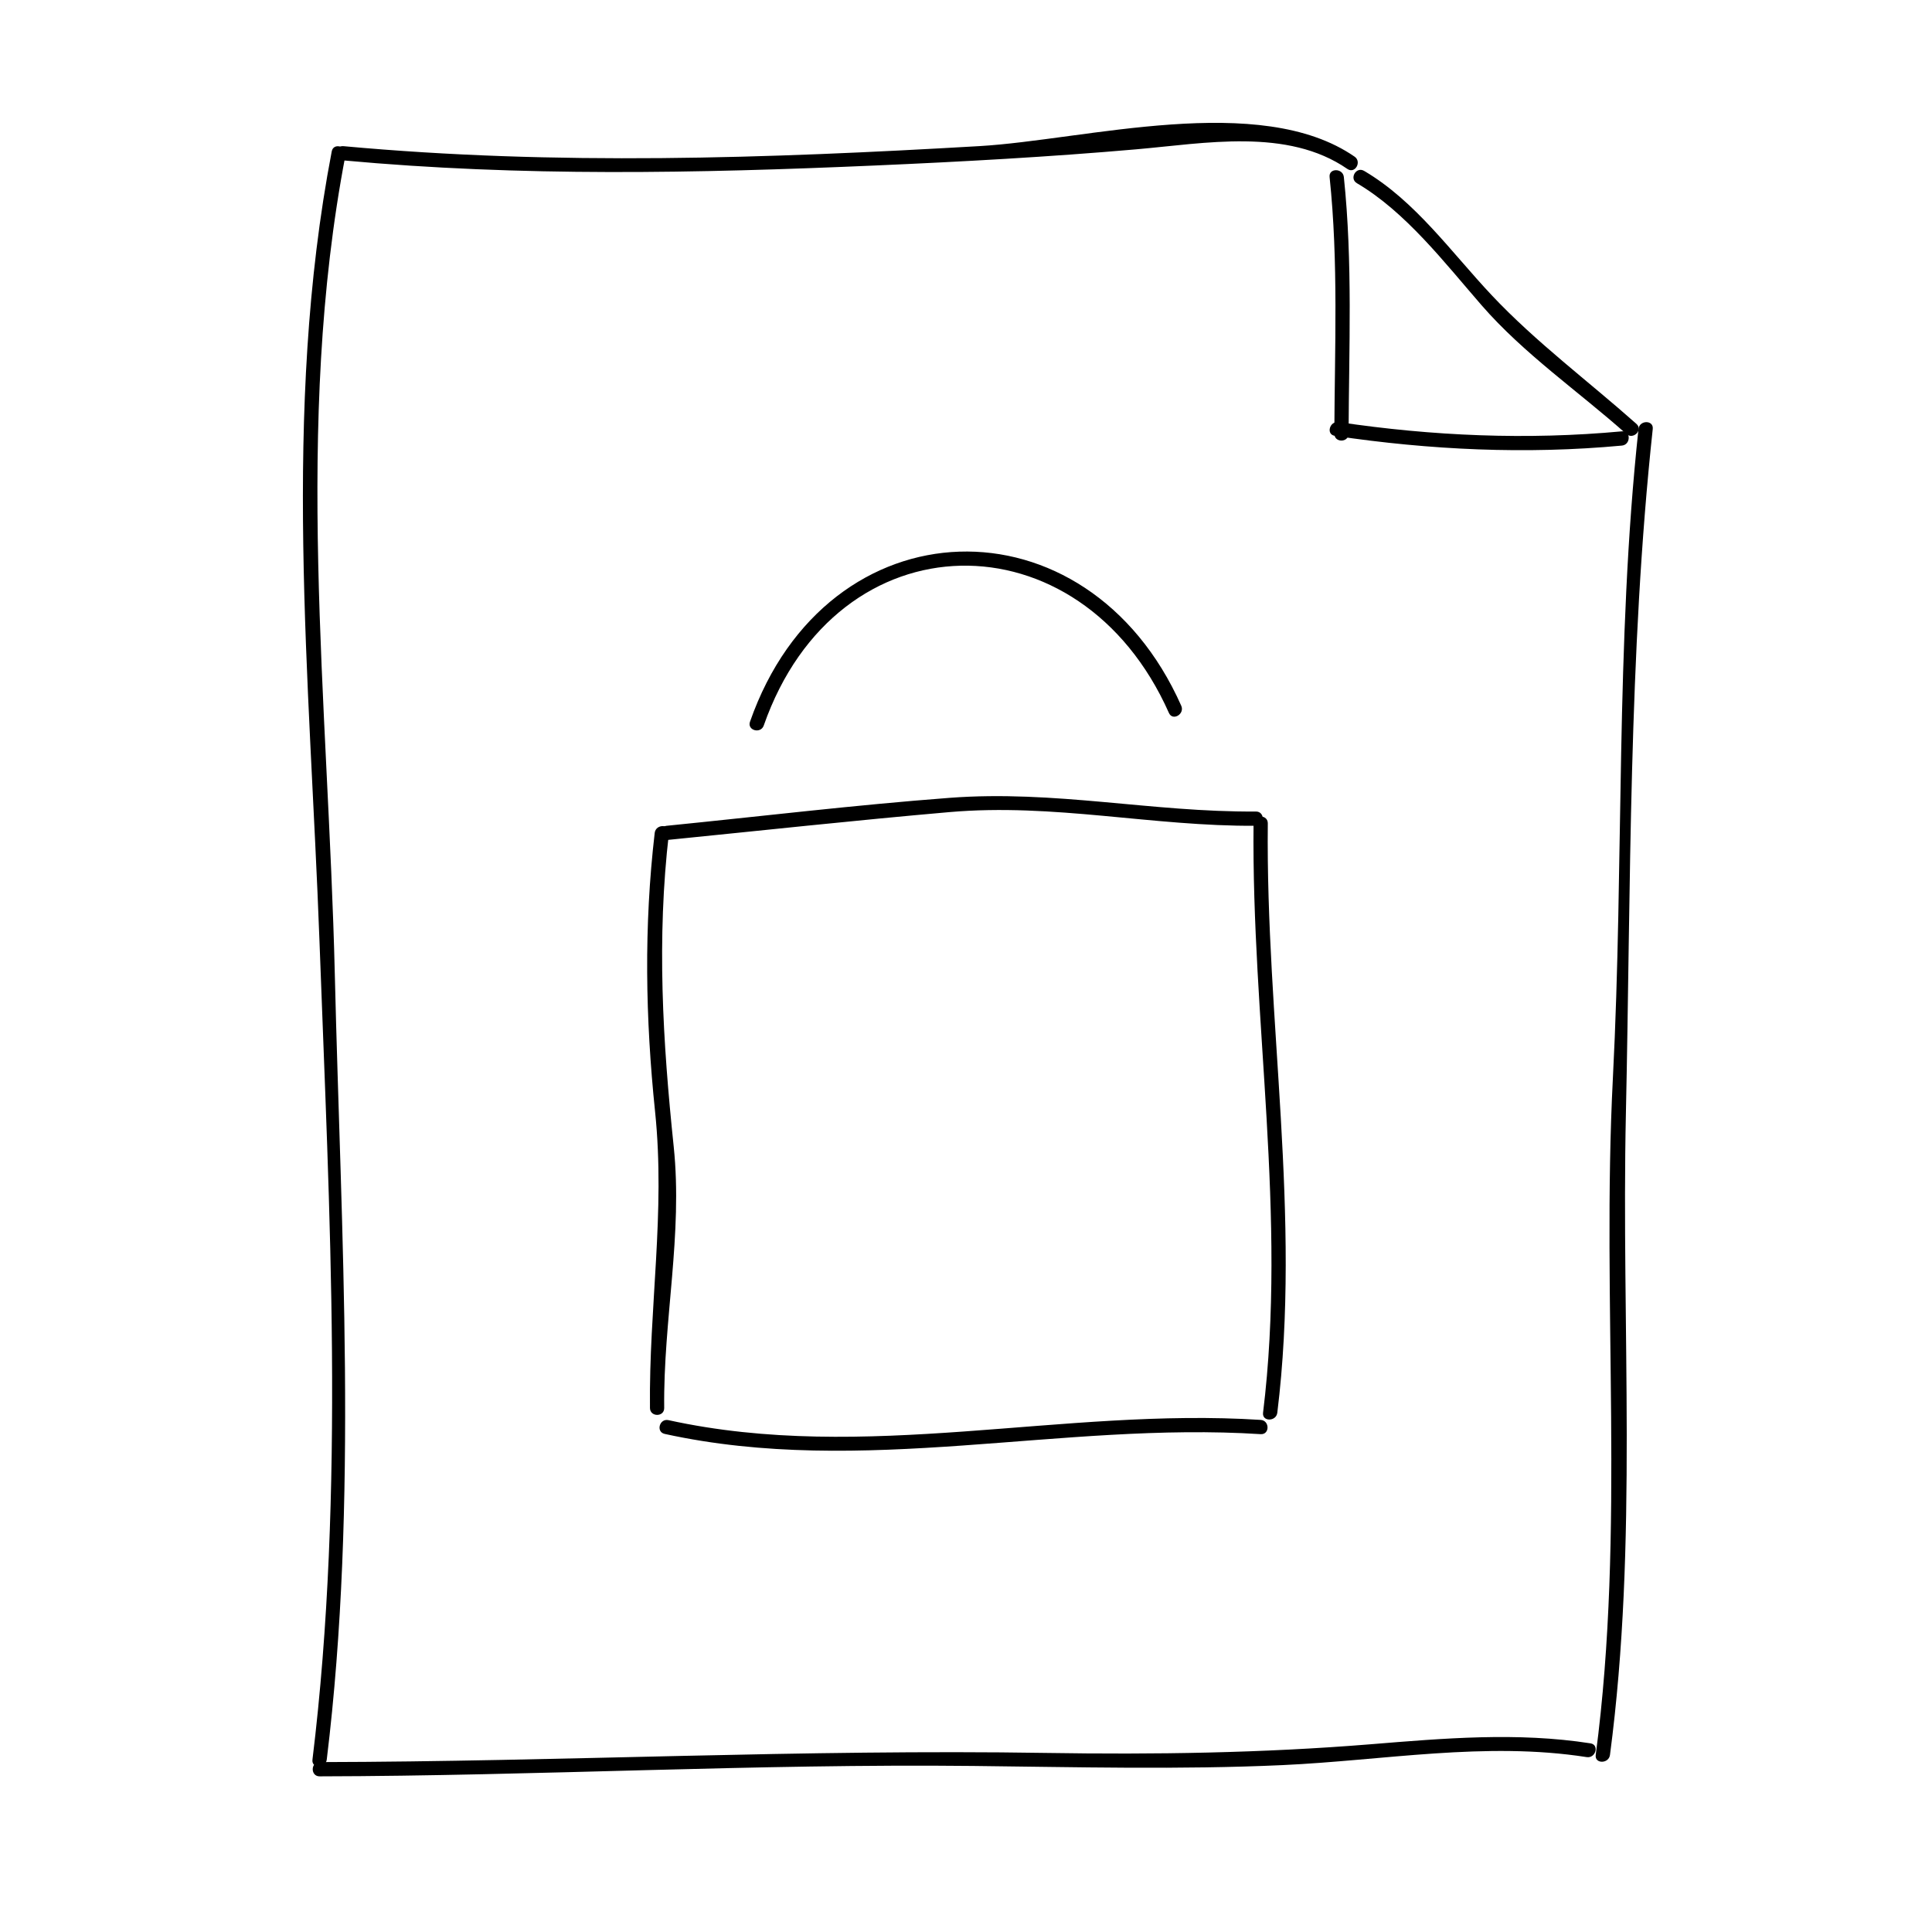 <?xml version="1.0" encoding="UTF-8"?>
<!-- Uploaded to: SVG Repo, www.svgrepo.com, Generator: SVG Repo Mixer Tools -->
<svg fill="#000000" width="800px" height="800px" version="1.1" viewBox="144 144 512 512" xmlns="http://www.w3.org/2000/svg">
 <g>
  <path d="m230.59 610.34c8.363-68.578 3.789-139.26 2.137-208.17-1.734-72.258-10.91-145.41 2.828-217.05 0.457-2.383-3.184-3.394-3.641-1.004-13.234 68.965-5.801 139.76-3.246 209.37 2.625 71.496 6.816 145.71-1.863 216.85-0.293 2.414 3.492 2.387 3.785 0z"/>
  <path d="m570.66 609.08c7.453-56.41 2.984-113.27 4.219-169.96 1.309-60.125 0.676-121.63 7.117-181.44 0.262-2.418-3.523-2.398-3.777 0-6.144 57.02-3.848 114.71-6.785 171.94-3.07 59.891 3.332 119.77-4.551 179.46-0.32 2.414 3.461 2.379 3.777 0z"/>
  <path d="m228.7 614.75c57.75-0.109 115.51-3.371 173.25-2.754 27.316 0.293 54.594 1.02 81.898-0.223 26.852-1.223 53.828-6.312 80.648-2.121 2.383 0.371 3.406-3.269 1.004-3.648-19.402-3.027-38.84-1.336-58.305 0.246-28.684 2.328-57.238 2.75-86.004 2.293-64.184-1.027-128.31 2.305-192.49 2.43-2.434 0.004-2.434 3.785 0 3.777z"/>
  <path d="m235 186.51c47.203 4.344 93.551 3.414 140.84 1.352 23.129-1.008 46.25-2.281 69.312-4.293 18.078-1.57 40.02-5.785 55.918 5.203 2.012 1.391 3.894-1.891 1.91-3.258-25.121-17.367-71.41-4.422-99.391-2.797-56.391 3.277-112.25 5.199-168.59 0.016-2.422-0.223-2.406 3.559 0 3.777z"/>
  <path d="m503.59 192.55c12.941 7.613 23.27 21.109 33.051 32.352 11.215 12.898 25.648 22.801 38.359 34.109 1.812 1.613 4.5-1.047 2.676-2.672-12.816-11.391-26.582-21.594-38.363-34.109-10.672-11.332-20.203-24.938-33.812-32.945-2.109-1.234-4.004 2.031-1.91 3.266z"/>
  <path d="m501.39 258.93c0.086-22.68 1.117-45.402-1.258-68.016-0.25-2.398-4.035-2.422-3.777 0 2.379 22.609 1.344 45.332 1.258 68.016-0.012 2.438 3.766 2.434 3.777 0z"/>
  <path d="m497.74 259.5c25.242 3.754 50.645 4.953 76.074 2.586 2.41-0.223 2.422-4.004 0-3.777-25.086 2.332-50.168 1.25-75.066-2.453-2.383-0.355-3.406 3.285-1.008 3.644z"/>
  <path d="m320.02 517.13c-0.258-23.281 4.949-45.988 2.519-69.273-2.922-28.027-4.535-55.02-1.258-83.129 0.281-2.418-3.496-2.394-3.777 0-2.887 24.781-2.469 49.102 0.102 73.895 2.766 26.738-1.652 51.848-1.359 78.508 0.023 2.434 3.805 2.441 3.773 0z"/>
  <path d="m320.65 366.62c24.992-2.504 49.914-5.219 74.941-7.402 27.738-2.414 53.785 3.82 81.238 3.621 2.434-0.016 2.434-3.793 0-3.777-27.633 0.203-53.289-5.742-81.238-3.621-25.055 1.898-49.949 4.898-74.941 7.402-2.402 0.242-2.422 4.019 0 3.777z"/>
  <path d="m482.5 518.39c6.402-52.16-3.078-103.96-2.519-156.18 0.023-2.438-3.754-2.434-3.777 0-0.559 52.227 8.922 104.02 2.519 156.18-0.297 2.414 3.481 2.387 3.777 0z"/>
  <path d="m320.14 524c52.586 11.527 105.06-3.324 157.95 0.066 2.434 0.156 2.418-3.621 0-3.777-52.562-3.371-104.66 11.527-156.94 0.066-2.379-0.523-3.387 3.121-1.008 3.644z"/>
  <path d="m346.4 336.27c19.469-55.629 83.898-56.199 107.38-3.324 0.988 2.223 4.246 0.297 3.266-1.91-24.918-56.098-93.836-54.23-114.29 4.231-0.801 2.305 2.848 3.289 3.644 1.004z"/>
 </g>
</svg>